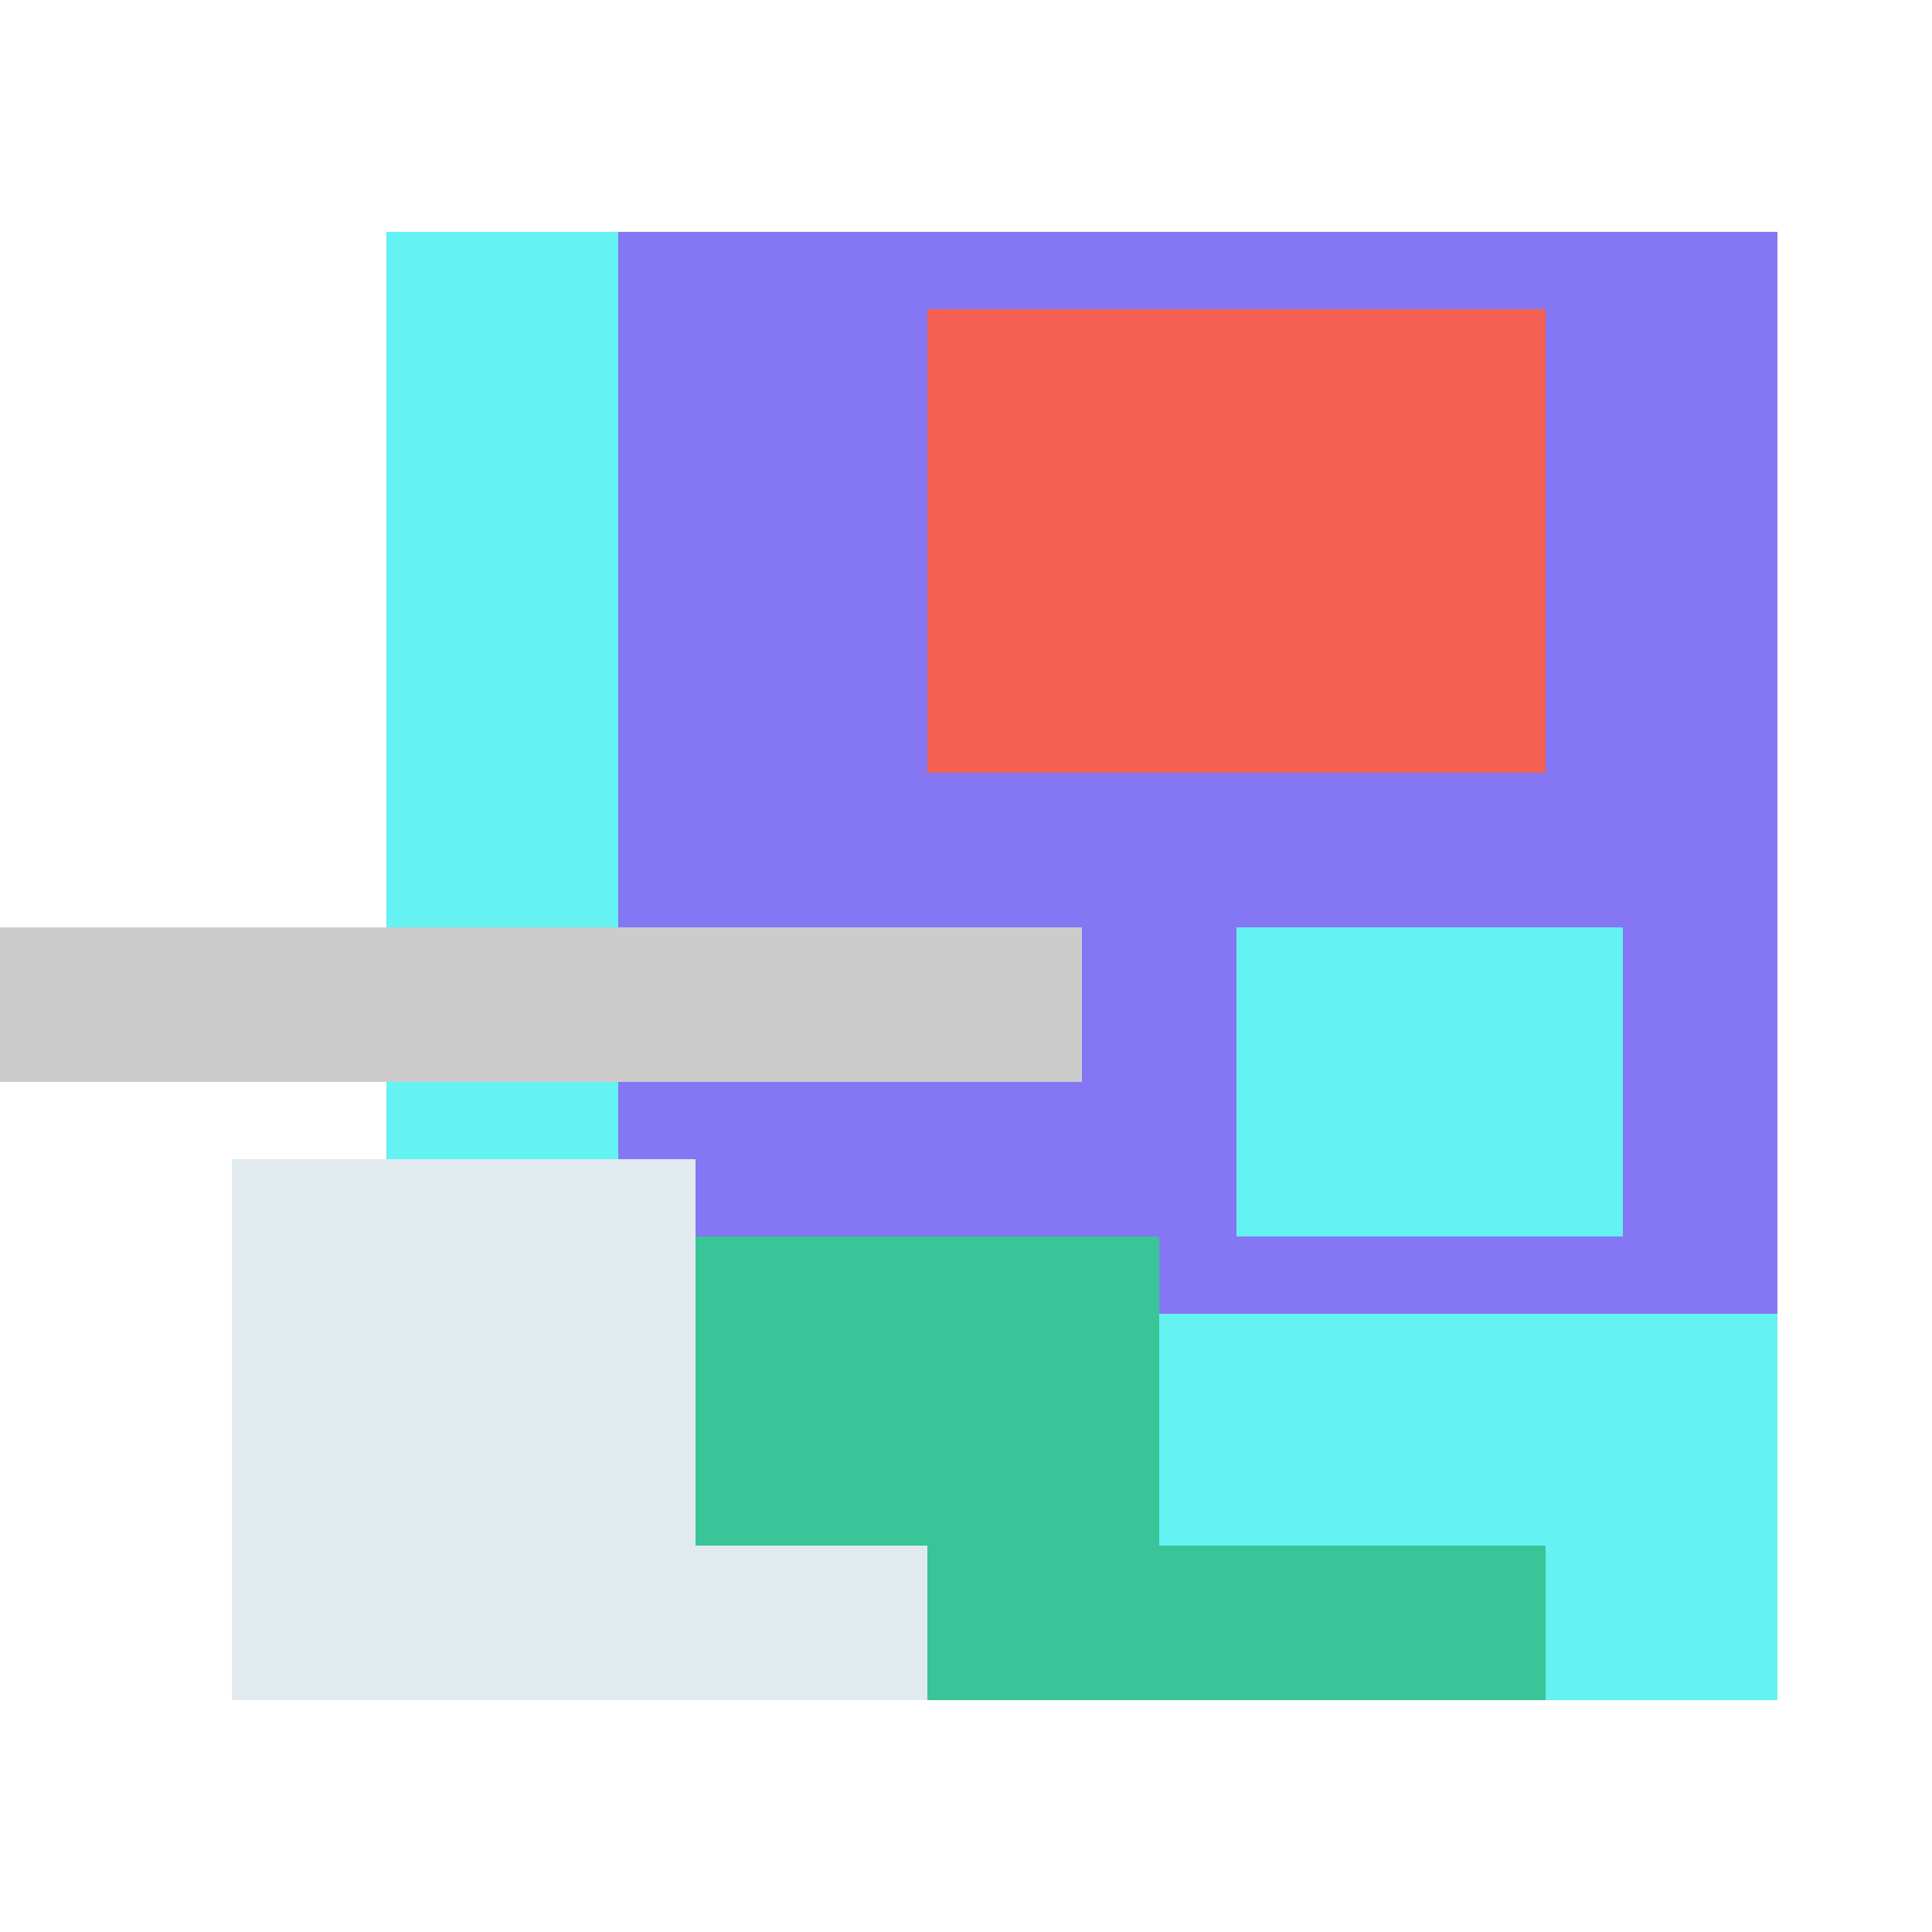 <svg xmlns="http://www.w3.org/2000/svg" viewBox="0 0 25 25" width="1000" height="1000" shape-rendering="crispEdges"><rect x="6" y="3" width="17" height="18" fill="#8576F4"/><rect x="12" y="4" width="8" height="6" fill="#F46051"/><rect x="5" y="3" width="3" height="13" fill="#64F2F2"/><rect x="16" y="12" width="5" height="4" fill="#64F2F2"/><rect x="13" y="17" width="10" height="5" fill="#64F2F2"/><rect x="5" y="16" width="10" height="6" fill="#39C597"/><rect x="15" y="20" width="5" height="2" fill="#39C597"/><rect x="3" y="15" width="6" height="7" fill="#E1EBEF"/><rect x="9" y="20" width="3" height="2" fill="#E1EBEF"/><rect x="0" y="12" width="14" height="2" fill="#cccccc"/></svg>